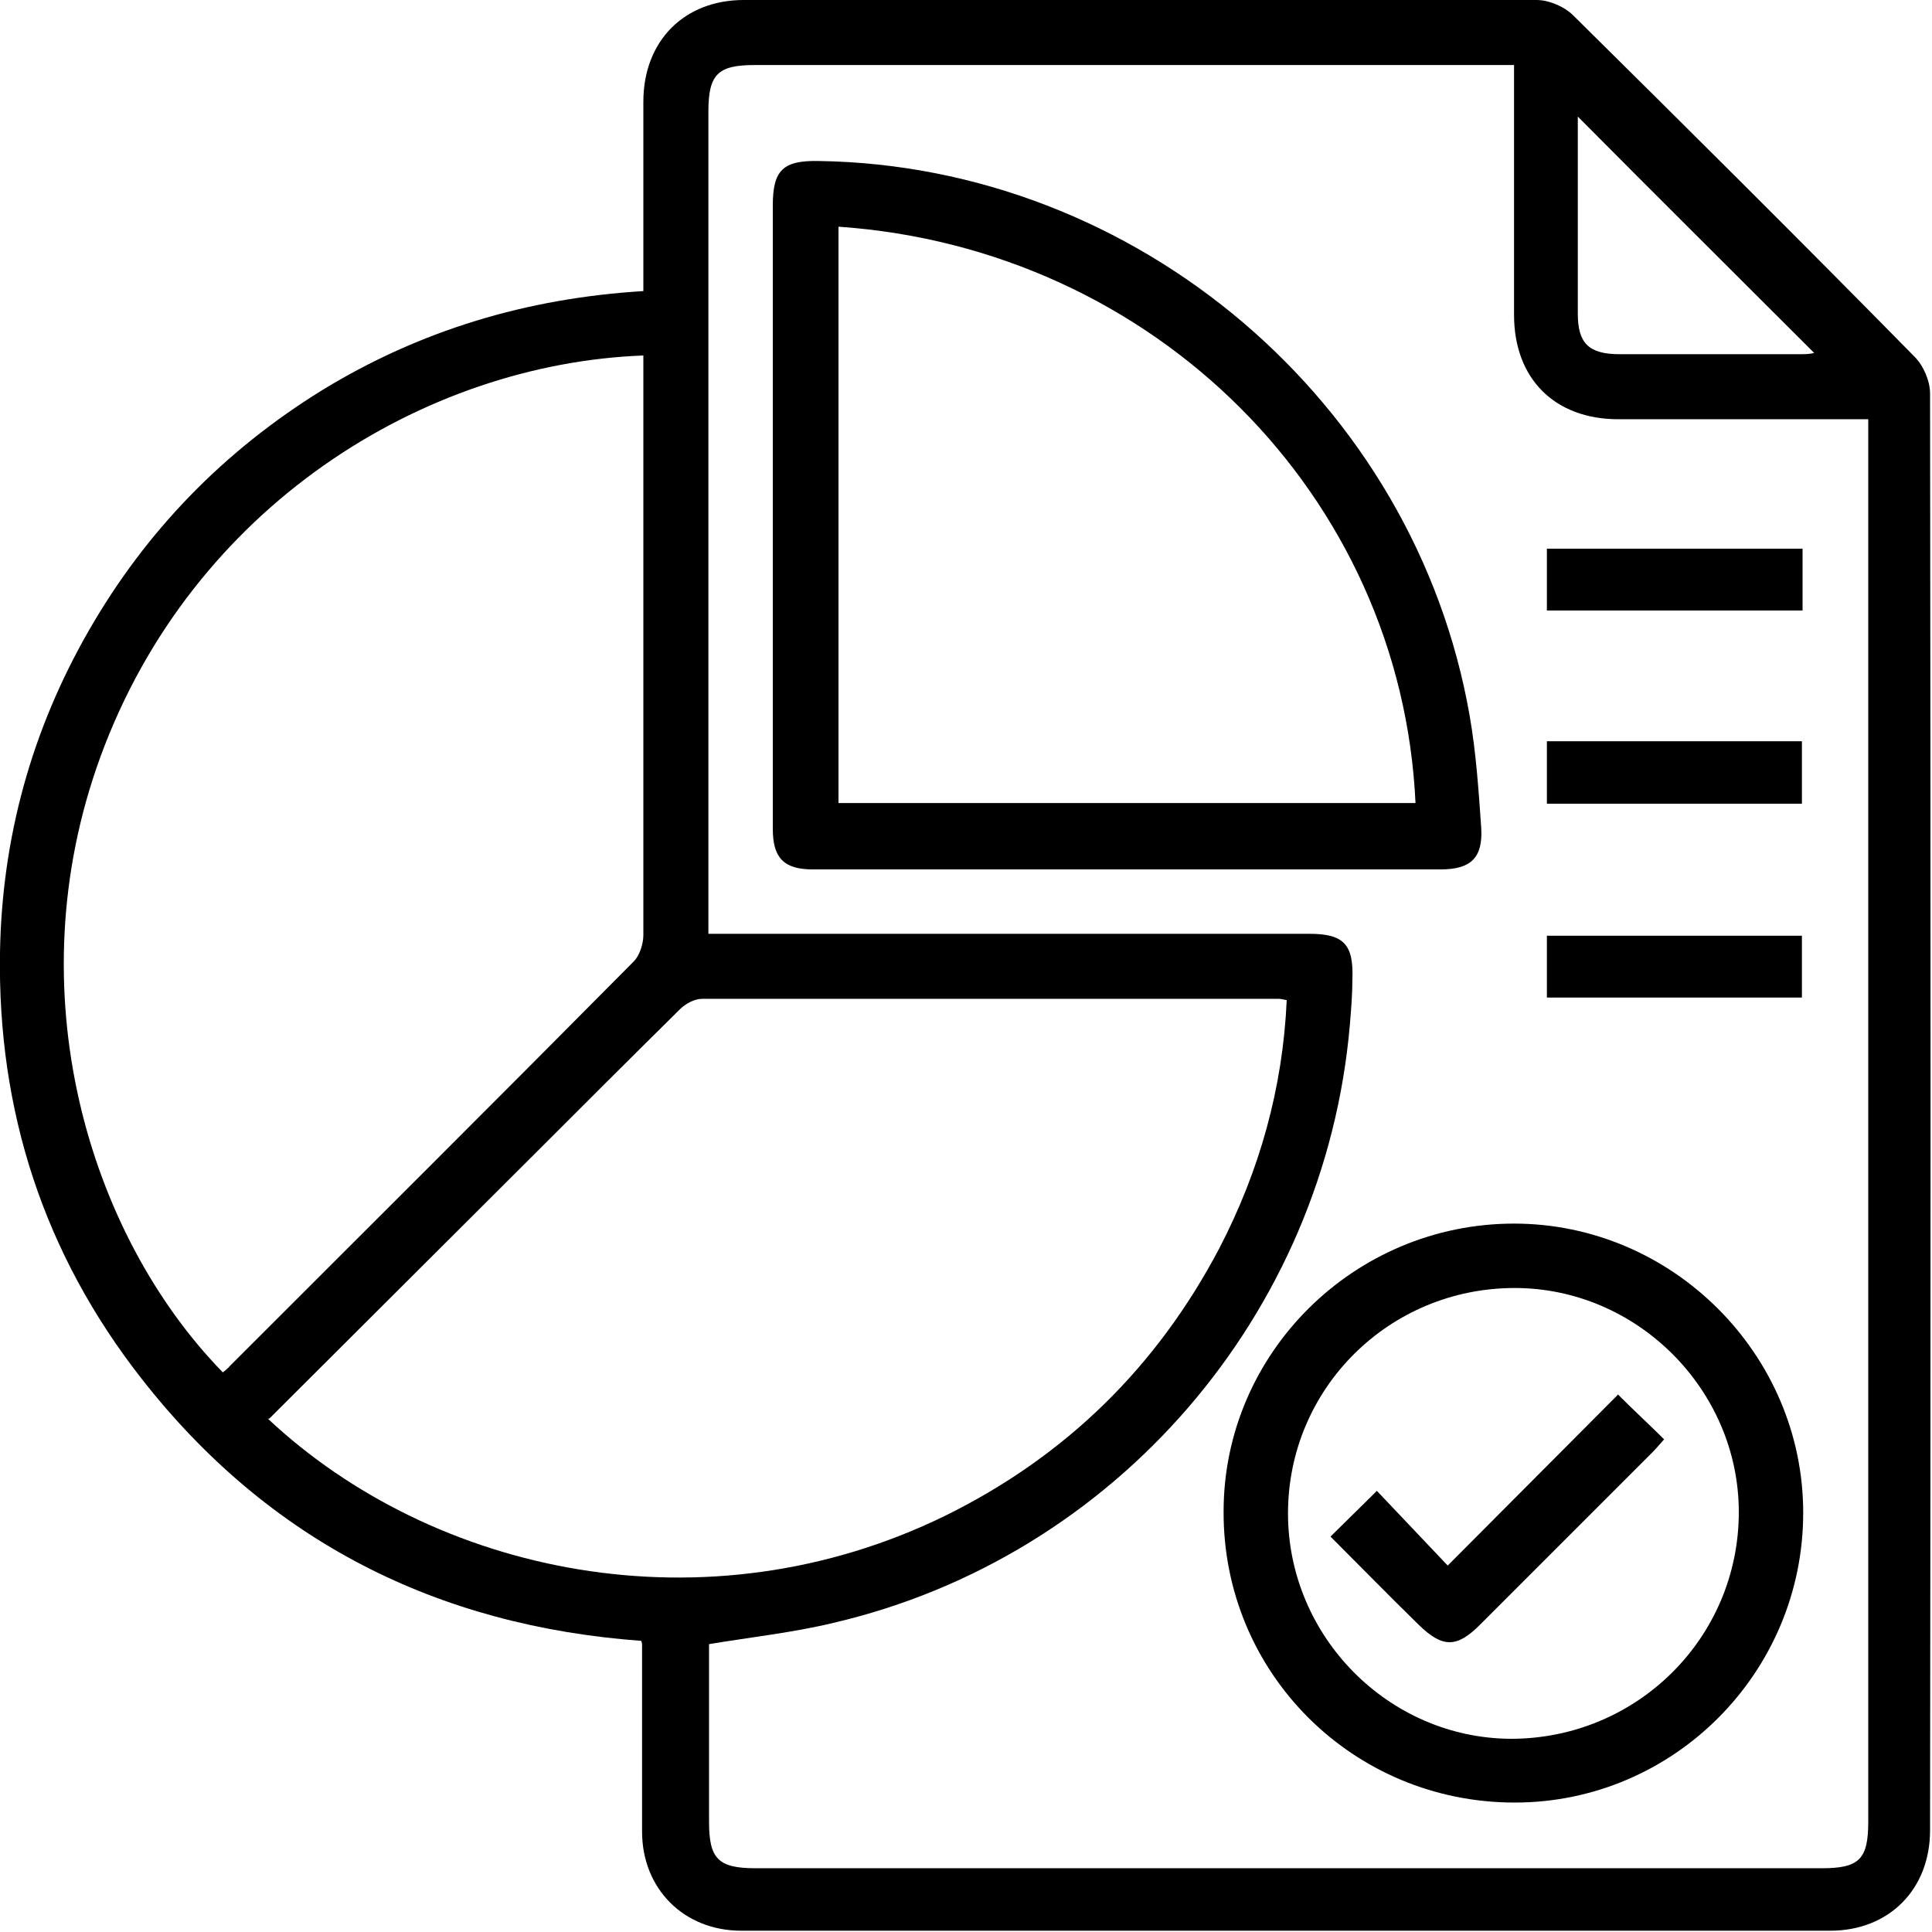 <?xml version="1.0" encoding="UTF-8"?><svg id="Layer_1" xmlns="http://www.w3.org/2000/svg" viewBox="0 0 30 30"><path d="M9.97,25.48c-3.18-.23-5.8-1.55-7.77-4.07C.68,19.47-.04,17.25,0,14.79c.03-1.78.49-3.45,1.38-5,.89-1.55,2.1-2.79,3.62-3.73,1.52-.93,3.18-1.43,4.99-1.54,0-.13,0-.24,0-.35,0-.86,0-1.73,0-2.59,0-.94.63-1.58,1.56-1.58,4.1,0,8.21,0,12.31,0,.19,0,.43.1.57.24,1.78,1.76,3.55,3.52,5.3,5.3.14.14.24.38.24.57.01,7.44.01,14.87,0,22.31,0,.92-.64,1.56-1.55,1.56-5.64,0-11.27,0-16.91,0-.89,0-1.54-.65-1.54-1.54,0-.97,0-1.94,0-2.91,0,0,0-.02-.02-.07ZM11,14.5c.17,0,.29,0,.42,0,2.97,0,5.94,0,8.91,0,.53,0,.69.16.67.7,0,.24-.02.48-.04.72-.39,4.49-3.64,8.26-8.02,9.28-.62.15-1.27.22-1.93.33,0,.91,0,1.83,0,2.76,0,.57.14.72.72.72,5.52,0,11.04,0,16.56,0,.58,0,.72-.14.72-.72,0-7.14,0-14.29,0-21.43v-.35c-.15,0-.27,0-.38,0-1.17,0-2.33,0-3.5,0-.99,0-1.62-.63-1.62-1.62,0-1.18,0-2.35,0-3.53v-.35h-.35c-3.81,0-7.63,0-11.44,0-.57,0-.72.14-.72.72,0,4.14,0,8.29,0,12.43v.34ZM4.16,22.03c2.57,2.41,6.8,3.33,10.53,1.5,1.86-.92,3.27-2.3,4.24-4.14.63-1.21.99-2.5,1.05-3.86-.06-.01-.09-.02-.12-.02-2.99,0-5.98,0-8.96,0-.12,0-.26.08-.34.16-.79.78-1.58,1.57-2.37,2.36-1.33,1.33-2.67,2.66-4.01,4ZM3.46,21.31s.08-.06.11-.1c2.09-2.09,4.19-4.18,6.27-6.28.09-.09.15-.27.15-.41,0-2.9,0-5.79,0-8.69,0-.1,0-.2,0-.31-3.42.13-7.01,2.35-8.43,6.23-1.33,3.64-.18,7.42,1.89,9.55ZM24.5,1.81c0,.05,0,.12,0,.19,0,.96,0,1.92,0,2.87,0,.46.17.63.65.63.95,0,1.9,0,2.84,0,.08,0,.15-.01.18-.02-1.22-1.22-2.45-2.44-3.68-3.68Z"/><path d="M12,8c0-1.6,0-3.21,0-4.81,0-.55.16-.7.71-.69,4.94.07,9.26,3.74,10.11,8.61.1.57.14,1.16.18,1.74.03.47-.16.65-.63.65-3.25,0-6.5,0-9.75,0-.45,0-.62-.18-.62-.63,0-1.62,0-3.25,0-4.87ZM13.02,3.52v8.95h8.96c-.22-4.77-4.05-8.61-8.96-8.95Z"/><path d="M23.51,19c2.46,0,4.49,2.03,4.49,4.49,0,2.48-2.01,4.5-4.48,4.5-2.51,0-4.53-2.01-4.52-4.52,0-2.46,2.03-4.47,4.51-4.47ZM20,23.5c0,1.91,1.56,3.49,3.46,3.5,1.96,0,3.54-1.57,3.54-3.52,0-1.9-1.58-3.48-3.48-3.48-1.95,0-3.52,1.56-3.52,3.5Z"/><path d="M27.99,8.52v.96h-3.97v-.96h3.97Z"/><path d="M24.02,11.51h3.96v.97h-3.96v-.97Z"/><path d="M27.98,15.49h-3.96v-.96h3.96v.96Z"/><path d="M25.12,21.65c.26.26.49.47.72.7-.07.08-.13.15-.19.21-.89.89-1.78,1.78-2.67,2.67-.36.36-.58.36-.95,0-.46-.45-.91-.91-1.37-1.37.24-.24.47-.46.72-.71.37.39.73.77,1.1,1.16.91-.91,1.77-1.78,2.65-2.66Z"/></svg>